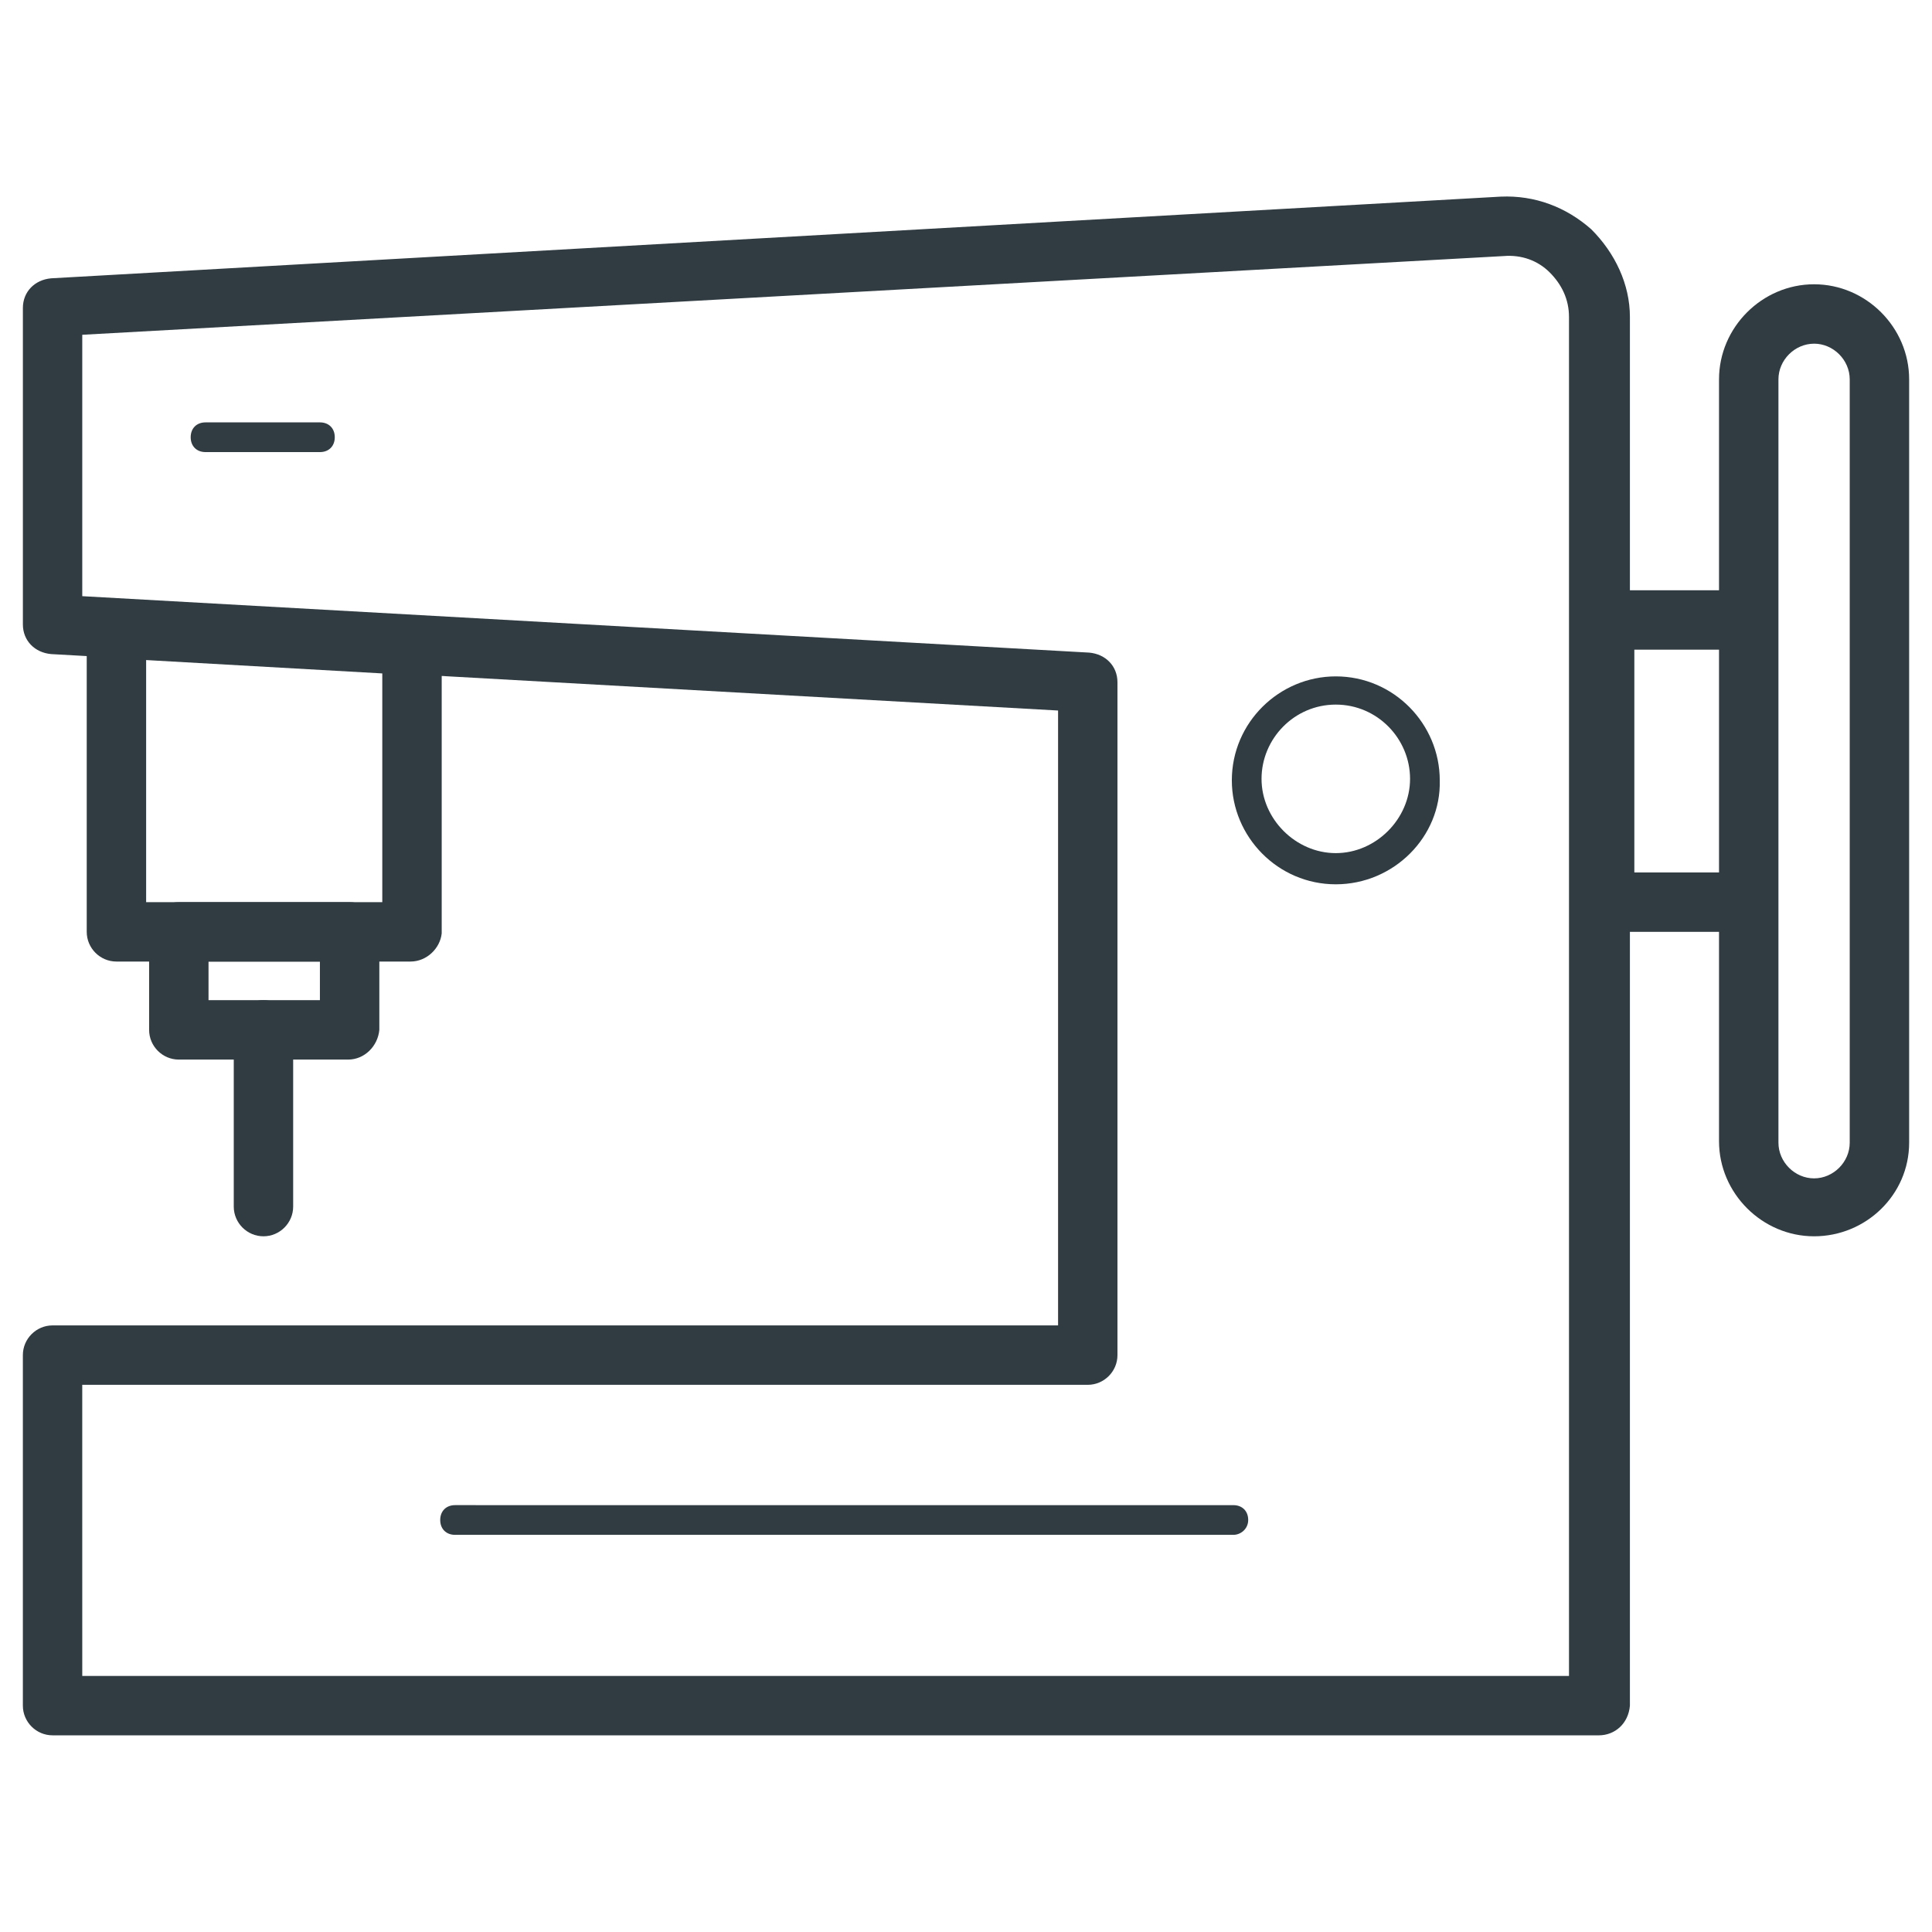 <?xml version="1.0" encoding="UTF-8"?>
<!-- Uploaded to: SVG Repo, www.svgrepo.com, Generator: SVG Repo Mixer Tools -->
<svg width="800px" height="800px" version="1.1" viewBox="144 144 512 512" xmlns="http://www.w3.org/2000/svg">
 <g fill="#303c42">
  <path d="m213.82 471.63c-4.328 0-7.871-3.543-7.871-7.871v-46.84c0-4.328 3.543-7.871 7.871-7.871s7.871 3.543 7.871 7.871v46.84c0 4.328-3.539 7.871-7.871 7.871z"/>
  <path d="m236.26 424.8h-44.871c-4.328 0-7.871-3.543-7.871-7.871v-25.977c0-4.328 3.543-7.871 7.871-7.871h45.266c4.328 0 7.871 3.543 7.871 7.871v25.977c-0.395 4.328-3.938 7.871-8.266 7.871zm-37-15.746h29.52v-10.234h-29.52z"/>
  <path d="m600.34 390.95h-31.094c-4.328 0-7.871-3.543-7.871-7.871v-74.785c0-4.328 3.543-7.871 7.871-7.871h31.094c4.328 0 7.871 3.543 7.871 7.871 0 4.328-3.543 7.871-7.871 7.871h-23.223v59.039h23.223c4.328 0 7.871 3.543 7.871 7.871 0.004 4.332-3.539 7.875-7.871 7.875z"/>
  <path d="m567.67 603.88h-409.74c-4.328 0-7.871-3.543-7.871-7.871v-92.891c0-4.328 3.543-7.871 7.871-7.871h266.47v-162.95l-266.86-14.957c-4.328-0.395-7.477-3.543-7.477-7.871v-83.84c0-4.328 3.148-7.477 7.477-7.871l384.16-21.648c9.055-0.395 17.32 2.754 24.008 8.66 6.297 6.297 10.234 14.562 10.234 23.223v368.02c-0.395 4.723-3.934 7.871-8.266 7.871zm-401.87-15.742h394v-360.14c0-4.723-1.969-8.66-5.117-11.809-3.148-3.148-7.477-4.723-12.203-4.328l-376.68 20.859v69.273l266.86 14.957c4.328 0.395 7.477 3.543 7.477 7.871v178.3c0 4.328-3.543 7.871-7.871 7.871h-266.47z"/>
  <path d="m252.79 398.82h-77.934c-4.328 0-7.871-3.543-7.871-7.871v-80.293c0-2.363 0.789-4.328 2.363-5.902 1.574-1.574 3.543-2.363 5.902-1.969l78.328 4.723c4.328 0.395 7.477 3.543 7.477 7.871v75.965c-0.395 3.934-3.938 7.477-8.266 7.477zm-70.062-15.742h62.582v-60.613l-62.582-3.543z"/>
  <path d="m624.75 471.63c-13.777 0-25.191-11.414-25.191-25.191v-201.91c0-13.777 11.414-25.191 25.191-25.191s25.191 11.414 25.191 25.191v202.31c-0.004 13.773-11.418 24.793-25.191 24.793zm0-236.55c-5.117 0-9.445 4.328-9.445 9.445v202.31c0 5.117 4.328 9.445 9.445 9.445 5.117 0 9.445-4.328 9.445-9.445v-202.31c0-5.117-4.328-9.449-9.445-9.449z"/>
  <path d="m470.85 550.75h-206.25c-2.363 0-3.938-1.574-3.938-3.938 0-2.363 1.574-3.938 3.938-3.938l206.25 0.004c2.363 0 3.938 1.574 3.938 3.938-0.004 2.359-1.969 3.934-3.938 3.934z"/>
  <path d="m228.78 263.81h-30.309c-2.363 0-3.938-1.574-3.938-3.938s1.574-3.938 3.938-3.938h30.309c2.363 0 3.938 1.574 3.938 3.938s-1.574 3.938-3.938 3.938z"/>
  <path d="m498 378.35c-15.352 0-27.551-12.594-27.551-27.551 0-15.352 12.594-27.551 27.551-27.551 15.352 0 27.551 12.594 27.551 27.551 0.395 14.953-12.199 27.551-27.551 27.551zm0-47.625c-11.02 0-19.68 9.055-19.68 19.68 0 10.629 9.055 19.68 19.68 19.68 10.629 0 19.68-9.055 19.68-19.68 0-10.629-8.656-19.68-19.68-19.68z"/>
 </g>
</svg>